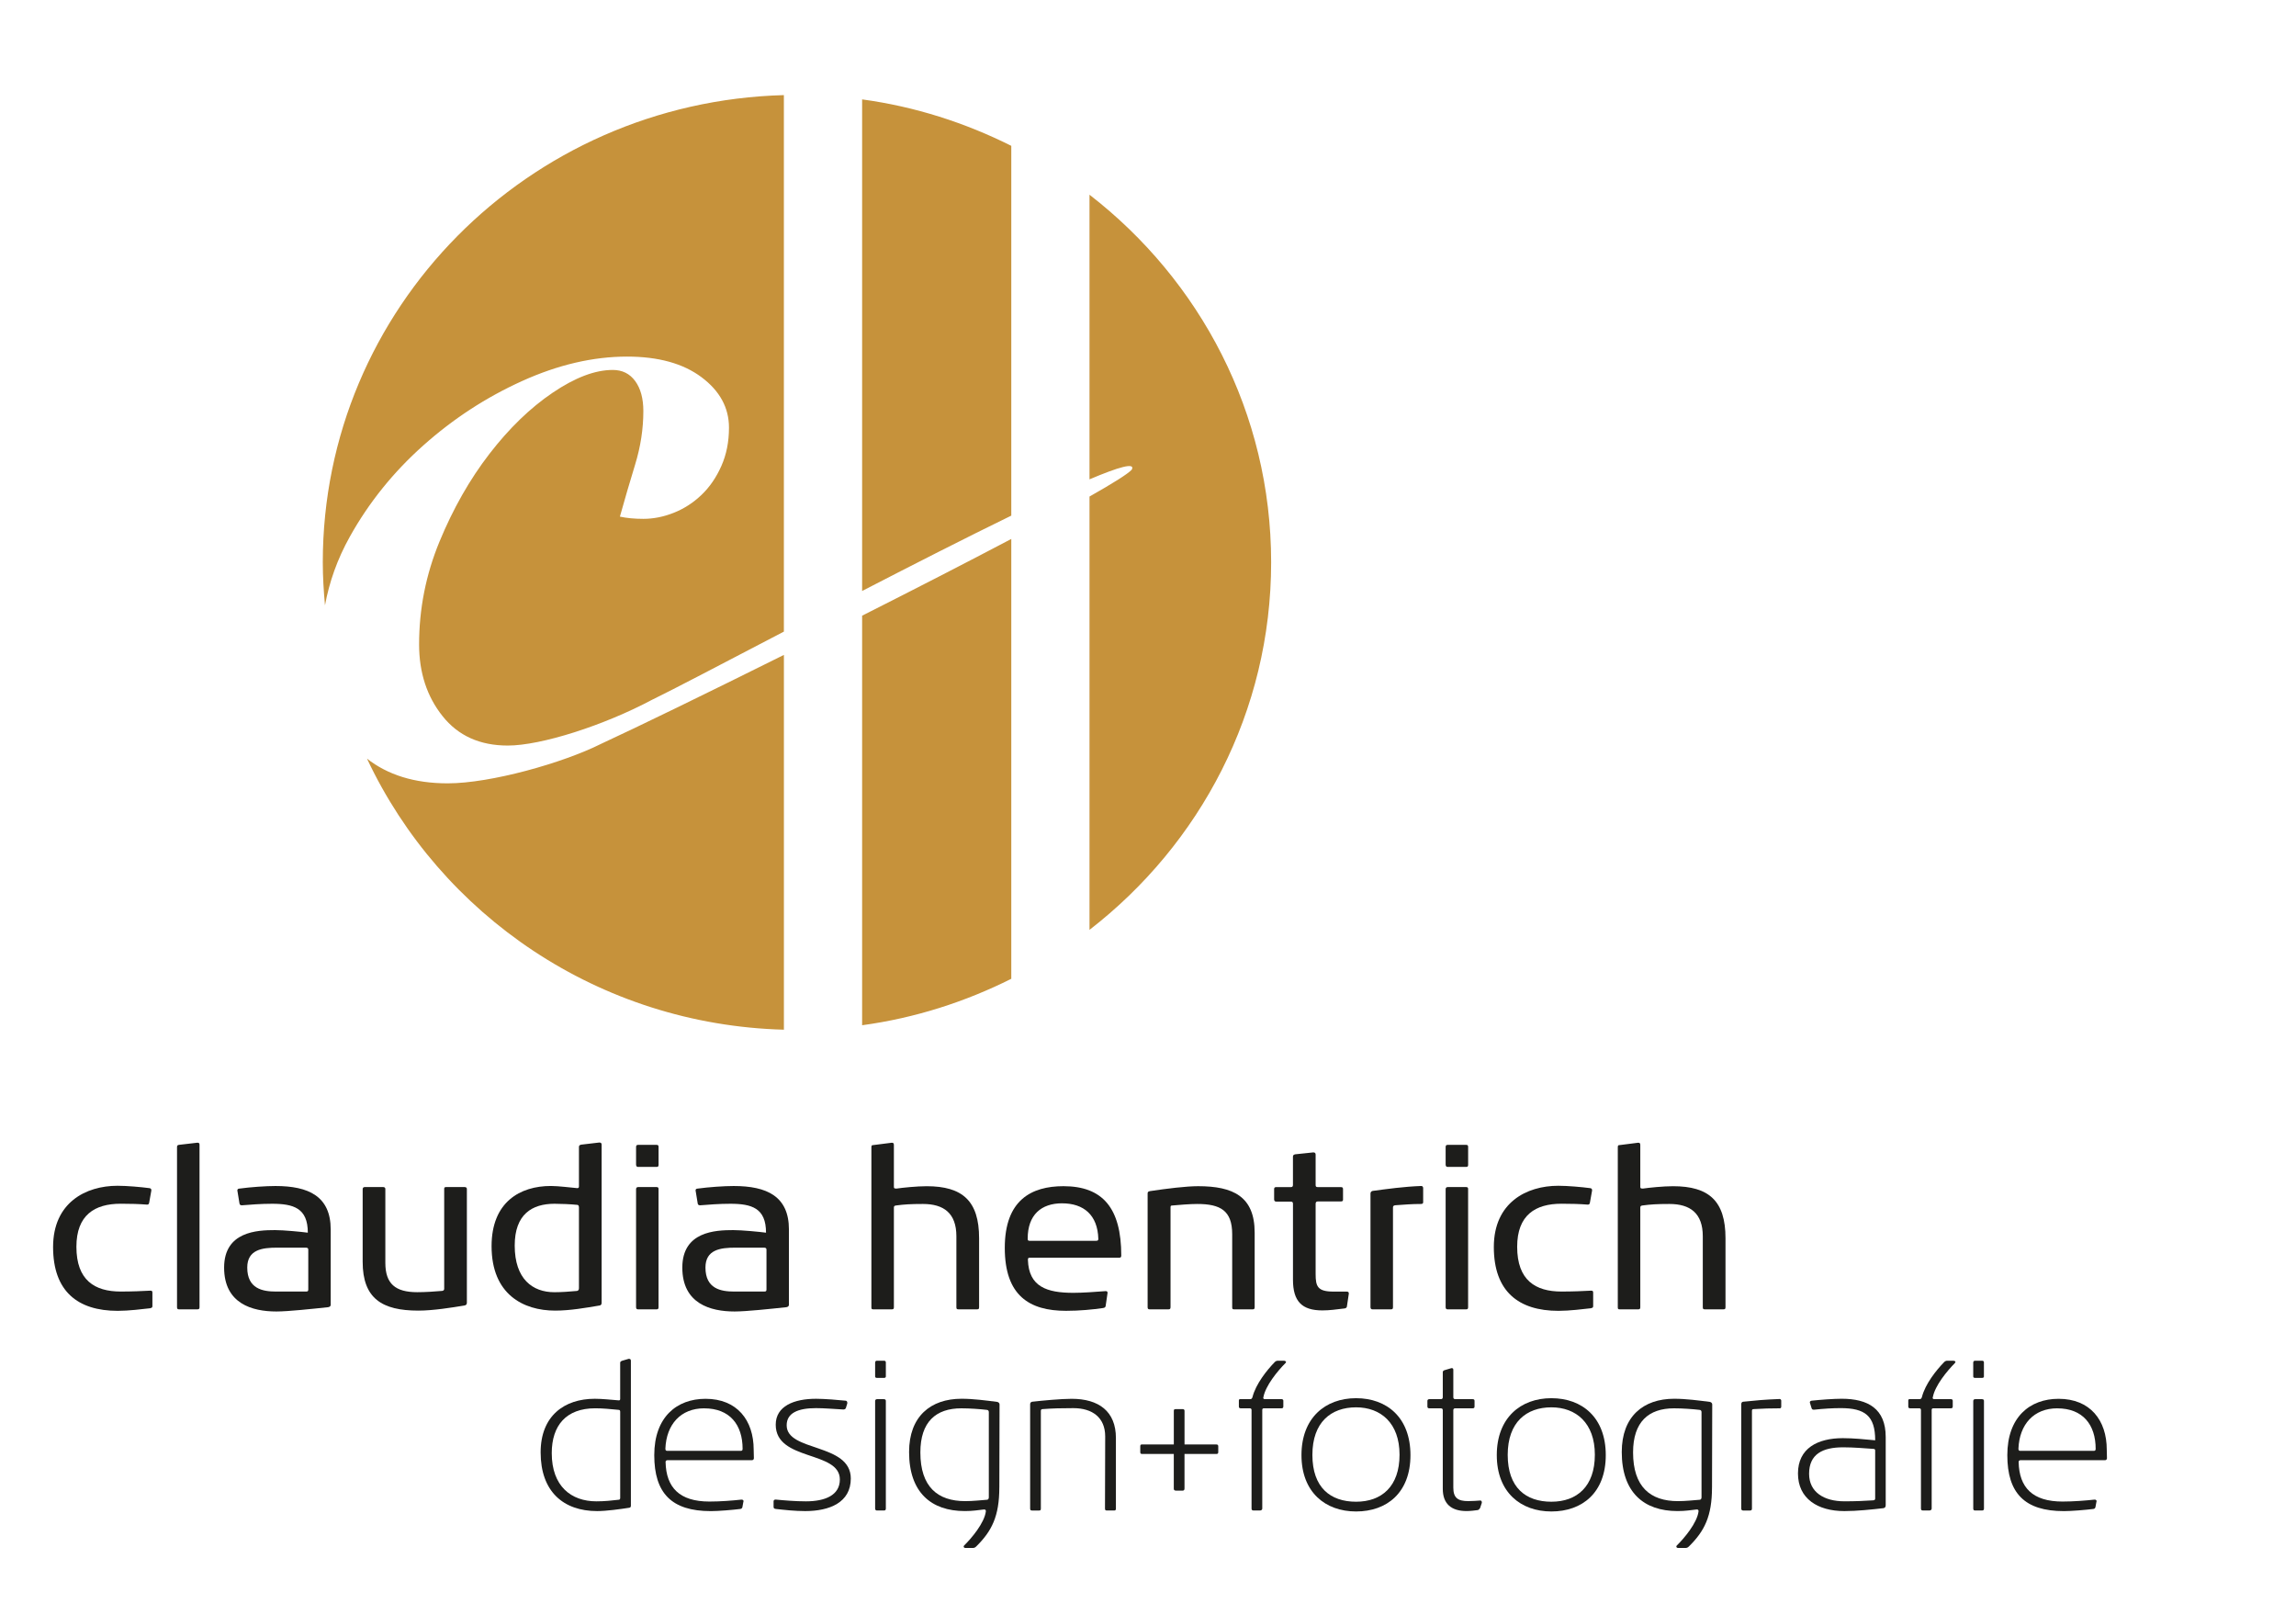 <?xml version="1.0" encoding="UTF-8"?> <svg xmlns="http://www.w3.org/2000/svg" id="Ebene_1" data-name="Ebene 1" viewBox="0 0 900 628.41"><defs><style> .cls-1 { fill: #1d1d1b; } .cls-2 { fill: #c6923b; } </style></defs><g><path class="cls-1" d="M58.82,512.67c-3.1.34-8.31,1.01-12.67,1.01-15.69,0-25.34-7.64-25.34-25.01s12.76-24,25.26-24c3.78,0,9.23.5,12.42.92.59.08.84.25.84.92l-.84,4.7c-.08.5-.25.84-.76.84h-.17c-3.19-.25-6.38-.34-10.24-.34-10.24,0-17.37,4.45-17.37,16.87,0,13.09,7.13,17.54,17.37,17.54,4.45,0,8.39-.17,11.5-.34h.25c.5,0,.67.25.67.76v5.29c0,.5-.17.67-.92.84Z"></path><path class="cls-1" d="M77.45,513.09h-7.3c-.5,0-.76-.17-.76-.84v-62.78c0-.59.25-.75.76-.84l7.22-.84c.67,0,.84.25.84.84v63.61c0,.59-.17.84-.76.84Z"></path><path class="cls-1" d="M129.65,511.07c0,.67-.17,1.01-1.01,1.18-6.38.67-15.69,1.68-20.31,1.68-9.4,0-20.48-3.02-20.48-17.2s13.01-14.69,19.97-14.69c3.44,0,10.32.67,12.84,1.01,0-9.65-5.62-11.33-14.02-11.33-4.45,0-8.56.34-11.67.59h-.25c-.5,0-.76-.25-.84-.67l-.84-5.12v-.08c0-.42.34-.67.84-.67,4.28-.59,10.32-1.01,14.1-1.01,13.01,0,21.65,4.03,21.65,17.04v29.29ZM120.84,489.76c0-.5-.17-.84-.92-.84h-11.33c-5.79,0-11.67.75-11.67,7.8,0,8.31,6.04,9.4,11.25,9.4h11.75c.75,0,.92-.17.92-.84v-15.53Z"></path><path class="cls-1" d="M182.11,511.58c-5.12.84-12.34,2.01-18.13,2.01-14.27,0-21.82-4.78-21.82-19.13v-28.45c0-.5.25-.84.84-.84h7.13c.59,0,.92.25.92.75v28.95c0,8.22,3.94,11.5,12.5,11.5,3.19,0,6.88-.25,9.73-.5.5-.08.84-.25.84-.84v-39.11c0-.59.17-.75.84-.75h7.13c.59,0,.92.25.92.75v44.56c0,.59-.25,1.01-.92,1.09Z"></path><path class="cls-1" d="M235.07,511.58c-5.46.92-11.58,2.01-17.46,2.01-12.5,0-24.92-6.38-24.92-25.26,0-17.29,11.16-23.58,23.25-23.58,3.02,0,8.14.67,10.24.84h.17c.42,0,.59-.25.59-.67v-15.44c0-.59.25-.75.84-.92l7.13-.84c.76,0,.92.33.92.92v61.94c0,.5-.25.92-.76,1.01ZM226.93,473.06c0-.59-.25-.92-.75-.92-2.43-.25-6.29-.42-8.81-.42-8.81,0-15.61,4.11-15.61,16.37,0,13.18,7.05,18.29,15.53,18.29,3.19,0,5.88-.25,8.9-.5.42-.08.75-.42.75-1.01v-31.81Z"></path><path class="cls-1" d="M258.15,456.44c0,.59-.17.84-.76.84h-7.3c-.42,0-.76-.25-.76-.92v-6.88c0-.59.25-.84.76-.84h7.3c.59,0,.76.25.76.84v6.97ZM257.39,513.09h-7.3c-.5,0-.76-.25-.76-.84v-46.24c0-.5.25-.84.84-.84h7.13c.67,0,.84.25.84.75v46.33c0,.59-.17.84-.76.84Z"></path><path class="cls-1" d="M309.26,511.07c0,.67-.17,1.01-1.01,1.18-6.38.67-15.69,1.68-20.31,1.68-9.4,0-20.48-3.02-20.48-17.2s13.01-14.69,19.97-14.69c3.44,0,10.32.67,12.84,1.01,0-9.65-5.62-11.33-14.01-11.33-4.45,0-8.56.34-11.67.59h-.25c-.5,0-.76-.25-.84-.67l-.84-5.12v-.08c0-.42.33-.67.84-.67,4.28-.59,10.32-1.01,14.1-1.01,13.01,0,21.65,4.03,21.65,17.04v29.29ZM300.45,489.76c0-.5-.17-.84-.92-.84h-11.33c-5.79,0-11.67.75-11.67,7.8,0,8.31,6.04,9.4,11.25,9.4h11.75c.75,0,.92-.17.92-.84v-15.53Z"></path><path class="cls-1" d="M383.79,512.25c0,.67-.17.84-.84.84h-7.22c-.67,0-.84-.17-.84-.84v-27.78c0-9.06-4.95-12.67-13.09-12.67-4.95,0-7.38.17-10.57.59-.59.08-.84.25-.84.84v39.02c0,.59-.17.84-.76.84h-7.3c-.67,0-.76-.17-.76-.84v-62.69c0-.67.17-.84.76-.84l7.22-.92c.59,0,.84.17.84.92v16.45c0,.59.42.59,1.09.59,2.27-.34,7.89-.92,11.75-.92,14.1,0,20.56,5.79,20.56,20.39v27.02Z"></path><path class="cls-1" d="M438.76,492.86h-35.08c-.5,0-.75.08-.75.84.33,10.58,7.47,12.92,17.79,12.92,3.86,0,8.14-.34,12.67-.67.34,0,.75.08.75.59v.17l-.75,5.12c-.17.59-.42.59-1.01.75-4.11.59-9.15,1.09-14.52,1.09-14.35,0-24-5.96-24-24.67s10.41-24.17,23-24.17c15.36,0,22.66,8.56,22.66,27.19,0,.59-.25.84-.75.84ZM416.35,471.54c-8.22,0-13.51,4.53-13.51,13.85,0,.67.17.84.75.84h26.02c.59,0,.92-.08.92-.75-.25-9.4-5.79-13.93-14.18-13.93Z"></path><path class="cls-1" d="M491.05,513.09h-7.3c-.59,0-.75-.17-.75-.84v-28.62c0-9.23-4.62-11.83-13.68-11.83-2.85,0-7.05.34-9.74.59-.67,0-.75.17-.75.84v39.02c0,.67-.25.84-.84.84h-7.3c-.59,0-.84-.17-.84-.84v-44.48c0-.67.17-.84.92-1.01,6.71-1.01,14.27-1.93,18.88-1.93,13.76,0,22.16,4.03,22.16,18.21v29.21c0,.59-.17.84-.75.84Z"></path><path class="cls-1" d="M527.98,512c-.17.5-.42.67-1.01.75-3.61.42-5.71.76-8.64.76-7.97,0-11.5-3.53-11.5-12v-29.79c0-.59-.25-.84-.84-.84h-5.71c-.59,0-.84-.33-.84-.92v-4.03c0-.5.25-.75.84-.75h5.79c.5,0,.75-.25.75-.84v-10.99c0-.59.17-.84.84-1.01l7.13-.75c.59,0,.92.25.92.84v11.92c0,.59.17.84.84.84h9.06c.67,0,.84.25.84.84v4.03c0,.5-.17.75-.84.75h-9.06c-.59,0-.84.34-.84.92v27.53c0,4.87.76,6.88,7.05,6.88h5.12c.76,0,.84.34.84.84l-.76,5.04Z"></path><path class="cls-1" d="M557.02,471.8c-3.69,0-6.46.25-10.07.5-.67.08-.92.34-.92.84v39.11c0,.59-.17.84-.76.84h-7.3c-.42,0-.76-.25-.76-.84v-44.48c0-.59.25-.92.84-1.09,5.71-.76,12.25-1.68,19.05-1.93.5,0,.76.34.76.84v5.54c0,.42-.25.67-.84.67Z"></path><path class="cls-1" d="M575.49,456.44c0,.59-.17.84-.76.84h-7.3c-.42,0-.76-.25-.76-.92v-6.88c0-.59.25-.84.76-.84h7.3c.59,0,.76.25.76.84v6.97ZM574.73,513.09h-7.3c-.5,0-.76-.25-.76-.84v-46.24c0-.5.25-.84.84-.84h7.13c.67,0,.84.25.84.75v46.33c0,.59-.17.84-.76.84Z"></path><path class="cls-1" d="M623.57,512.67c-3.11.34-8.31,1.01-12.67,1.01-15.69,0-25.34-7.64-25.34-25.01s12.76-24,25.26-24c3.78,0,9.23.5,12.42.92.59.08.84.25.84.92l-.84,4.7c-.08.5-.25.84-.75.84h-.17c-3.19-.25-6.38-.34-10.24-.34-10.24,0-17.37,4.45-17.37,16.87,0,13.09,7.13,17.54,17.37,17.54,4.45,0,8.39-.17,11.5-.34h.25c.5,0,.67.25.67.76v5.29c0,.5-.17.67-.92.84Z"></path><path class="cls-1" d="M676.37,512.25c0,.67-.17.84-.84.84h-7.22c-.67,0-.84-.17-.84-.84v-27.78c0-9.06-4.95-12.67-13.09-12.67-4.95,0-7.38.17-10.57.59-.59.08-.84.25-.84.84v39.02c0,.59-.17.84-.76.84h-7.3c-.67,0-.76-.17-.76-.84v-62.69c0-.67.17-.84.76-.84l7.22-.92c.59,0,.84.17.84.92v16.45c0,.59.42.59,1.09.59,2.27-.34,7.89-.92,11.75-.92,14.1,0,20.56,5.79,20.56,20.39v27.02Z"></path></g><g><path class="cls-1" d="M246.61,590.85c-3.44.54-8.94,1.3-12.53,1.3-13.3,0-22.16-7.72-22.16-23,0-14.29,9.25-21.01,21.24-21.01,2.9,0,6.27.38,9.25.61h.23c.31,0,.46-.15.46-.61v-14.06c0-.38.15-.61.76-.84l2.6-.76c.69,0,.84.3.84.84v56.7c0,.46-.15.76-.69.84ZM243.1,553.17c0-.38-.15-.69-.61-.69-3.36-.31-6.04-.61-9.17-.61-11.39,0-17.04,6.72-17.04,17.58,0,12.99,7.64,18.88,17.5,18.88,3.13,0,6.11-.31,8.64-.61.46,0,.69-.23.69-.69v-33.85Z"></path><path class="cls-1" d="M294.75,572.2h-33.01c-.54,0-.84.23-.84.69v.08c.23,9.93,5.43,15.44,17.19,15.44,4.28,0,9.09-.38,12.53-.76h.15c.31,0,.69.23.69.61,0,.08-.08.23-.08.31l-.38,2.06c-.15.46-.38.61-.84.69-3.06.38-8.56.84-11.54.84-15.36,0-22.16-7.03-22.16-21.93s8.79-22.08,20.1-22.08c12.38,0,18.87,8.41,18.87,19.94,0,.31.08,2.98.08,3.36,0,.46-.38.76-.76.76ZM276.03,551.88c-9.17,0-14.83,6.27-15.21,15.82,0,.61.23.84.69.84h28.89c.38,0,.69-.15.69-.76,0-9.48-5.04-15.89-15.05-15.89Z"></path><path class="cls-1" d="M315.61,592.15c-3.97,0-8.18-.46-11.54-.84-.61-.08-.84-.31-.84-.84v-2.14c0-.38.23-.69.76-.69h.15c3.13.31,7.64.69,11.77.69,7.49,0,13.3-2.37,13.3-8.56,0-11.39-25.14-7.11-25.14-21.47,0-7.26,7.11-10.16,15.82-10.16,3.13,0,8.94.46,11.69.76.38.08.54.46.54.76v.31l-.54,1.76c-.15.46-.61.61-.99.61-4.2-.23-7.49-.53-10.77-.53-7.03,0-11.46,1.91-11.46,6.72,0,10.47,25.14,6.88,25.14,20.86,0,9.4-8.33,12.76-17.88,12.76Z"></path><path class="cls-1" d="M347.25,539.34c0,.38-.23.61-.69.61h-2.83c-.38,0-.69-.15-.69-.54v-5.43c0-.46.23-.76.69-.76h2.75c.54,0,.76.23.76.69v5.43ZM346.48,591.92h-2.75c-.38,0-.69-.23-.69-.76v-42.11c0-.46.23-.76.76-.76h2.6c.61,0,.84.23.84.69v42.18c0,.53-.23.76-.76.76Z"></path><path class="cls-1" d="M391.72,582.9c0,11.31-2.98,17.12-9.02,23.08-.38.38-.76.61-1.22.61h-3.13c-.31,0-.61-.23-.61-.54,0-.15.08-.23.15-.38,2.83-2.75,8.02-8.86,8.56-13.45,0-.46-.15-.69-.61-.69h-.23c-2.29.23-4.13.61-7.41.61-13.22,0-21.85-7.34-21.85-23.15,0-13.91,8.41-20.86,20.56-20.86,4.66,0,9.71.69,13.91,1.22.61.08.99.53.99.99l-.08,32.55ZM387.59,553.25c0-.38-.31-.76-.76-.76-2.6-.31-6.65-.61-10.01-.61-9.93,0-16.05,5.27-16.05,17.27,0,13.45,6.72,19.1,17.58,19.1,3.13,0,6.27-.38,8.56-.54.38,0,.69-.38.69-.92v-33.55Z"></path><path class="cls-1" d="M436.65,591.92h-2.75c-.54,0-.76-.15-.76-.76l.08-28.27c0-7.41-5.04-11.08-12.46-11.08-5.04,0-8.02.08-12.07.38-.46,0-.69.23-.69.69v38.29c0,.61-.15.76-.76.76h-2.6c-.61,0-.84-.15-.84-.76v-40.88c0-.54.23-.84.76-.99,3.97-.46,11.46-1.15,15.51-1.15,10.62,0,17.35,4.89,17.35,15.36v27.66c0,.53-.15.76-.76.76Z"></path><path class="cls-1" d="M476.69,569.76h-12.38v13.53c0,.54-.23.84-.69.84h-2.67c-.61,0-.84-.3-.84-.76v-13.6h-12.38c-.61,0-.76-.23-.76-.76v-2.22c0-.54.15-.76.69-.76h12.46v-13.14c0-.61.23-.69.76-.69h2.75c.46,0,.69.23.69.69v13.14h12.38c.61,0,.84.23.84.76v2.22c0,.61-.23.76-.84.76Z"></path><path class="cls-1" d="M495.26,547.44c-.08.15-.08.23-.08.31,0,.38.23.53.61.53h6.57c.46,0,.69.31.69.61v2.22c0,.54-.23.76-.69.76h-6.88c-.54,0-.69.23-.69.69v38.59c0,.46-.38.76-.84.76h-2.6c-.54,0-.76-.23-.76-.76v-38.59c0-.46-.23-.69-.69-.69h-3.59c-.46,0-.69-.23-.69-.69v-2.37c0-.38.15-.54.69-.54h3.82c.46,0,.69-.31.84-.84,1.3-5.04,5.5-10.39,8.79-13.75.38-.31.69-.46,1.22-.46h2.14c.61,0,.99.23.99.54,0,.08-.08.23-.15.31-3.21,3.21-7.87,8.94-8.71,13.37Z"></path><path class="cls-1" d="M531.56,592.3c-12,0-21.4-7.49-21.4-22.08s9.32-22.31,21.4-22.31,21.32,7.57,21.32,22.31-9.25,22.08-21.32,22.08ZM531.56,551.49c-9.78,0-17.12,5.81-17.12,18.65s7.11,18.34,17.12,18.34,17.04-5.96,17.04-18.42-7.41-18.57-17.04-18.57Z"></path><path class="cls-1" d="M580.15,591c-.23.38-.53.69-.92.76-.99.15-2.98.38-4.36.38-5.88,0-9.32-2.75-9.32-8.71v-30.79c0-.54-.23-.76-.84-.76h-4.43c-.54,0-.76-.23-.76-.76v-2.14c0-.38.23-.69.76-.69h4.51c.54,0,.76-.31.76-.76v-9.71c0-.38.08-.61.53-.84l2.83-.84h.23c.38,0,.54.23.54.69v10.7c0,.46.23.76.76.76h6.8c.61,0,.76.23.76.76v2.06c0,.54-.15.76-.76.76h-6.8c-.54,0-.76.31-.76.76v30.34c0,3.97,1.76,5.27,5.81,5.27,1.99,0,3.21-.15,4.74-.23h.08c.38,0,.54.38.54.69v.23l-.69,2.06Z"></path><path class="cls-1" d="M608.12,592.3c-12,0-21.4-7.49-21.4-22.08s9.32-22.31,21.4-22.31,21.32,7.57,21.32,22.31-9.25,22.08-21.32,22.08ZM608.12,551.49c-9.78,0-17.12,5.81-17.12,18.65s7.11,18.34,17.12,18.34,17.04-5.96,17.04-18.42-7.41-18.57-17.04-18.57Z"></path><path class="cls-1" d="M671.08,582.9c0,11.31-2.98,17.12-9.02,23.08-.38.38-.76.61-1.22.61h-3.13c-.31,0-.61-.23-.61-.54,0-.15.08-.23.15-.38,2.83-2.75,8.02-8.86,8.56-13.45,0-.46-.15-.69-.61-.69h-.23c-2.29.23-4.13.61-7.41.61-13.22,0-21.85-7.34-21.85-23.15,0-13.91,8.41-20.86,20.56-20.86,4.66,0,9.71.69,13.91,1.22.61.08.99.53.99.99l-.08,32.55ZM666.96,553.25c0-.38-.31-.76-.76-.76-2.6-.31-6.65-.61-10.01-.61-9.93,0-16.05,5.27-16.05,17.27,0,13.45,6.72,19.1,17.58,19.1,3.13,0,6.27-.38,8.56-.54.38,0,.69-.38.69-.92v-33.55Z"></path><path class="cls-1" d="M697.52,551.88c-3.36,0-6.65.08-10.09.31-.54,0-.69.23-.69.69v38.29c0,.53-.23.76-.76.76h-2.67c-.46,0-.76-.23-.76-.76v-40.88c0-.54.23-.92.69-.99,5.12-.53,8.33-.84,14.37-1.07.3,0,.61.31.61.61v2.37c0,.46-.23.69-.69.69Z"></path><path class="cls-1" d="M738.33,591c-4.66.54-10.47,1.15-15.36,1.15-10.47,0-18.19-4.89-18.19-14.75s7.72-13.83,17.58-13.83c4.2,0,8.56.46,12.69.84,0-9.63-4.05-12.61-13.53-12.61-3.13,0-6.88.23-10.32.61h-.31c-.38,0-.61-.15-.76-.54l-.69-2.22v-.15c0-.31.23-.53.69-.61,3.44-.38,8.71-.76,11.77-.76,10.32,0,17.27,3.9,17.27,14.98v26.67c0,.61-.15,1.07-.84,1.22ZM735.04,568.46c0-.46-.15-.69-.76-.69-3.44-.23-7.64-.61-11.77-.61-8.1,0-13.37,2.67-13.37,10.39,0,7.26,5.96,10.77,13.83,10.77,4.28,0,7.87-.15,11.23-.38.61,0,.84-.31.84-.69v-18.8Z"></path><path class="cls-1" d="M766.37,534.07c-3.21,3.21-7.87,8.94-8.71,13.37-.08.15-.08.23-.08.31,0,.38.23.53.61.53h6.57c.46,0,.69.31.69.61v2.22c0,.54-.23.76-.69.76h-6.88c-.54,0-.69.23-.69.69v38.59c0,.46-.38.76-.84.76h-2.6c-.54,0-.76-.23-.76-.76v-38.59c0-.46-.23-.69-.69-.69h-3.59c-.46,0-.69-.23-.69-.69v-2.37c0-.38.15-.54.69-.54h3.82c.46,0,.69-.31.84-.84,1.3-5.04,5.5-10.39,8.79-13.75.38-.31.69-.46,1.22-.46h2.14c.61,0,.99.23.99.46,0,.15-.08.3-.23.38h.08ZM777.68,539.34c0,.38-.23.61-.69.61h-2.75c-.46,0-.76-.15-.76-.54v-5.43c0-.46.23-.76.76-.76h2.67c.54,0,.76.23.76.69v5.43ZM776.92,591.92h-2.67c-.54,0-.76-.23-.76-.76v-42.11c0-.46.23-.76.76-.76h2.6c.61,0,.84.23.84.69v42.18c0,.53-.23.76-.76.76Z"></path><path class="cls-1" d="M825.13,572.2h-33.01c-.54,0-.84.23-.84.69v.08c.23,9.93,5.43,15.44,17.19,15.44,4.28,0,9.09-.38,12.53-.76h.15c.31,0,.69.23.69.61,0,.08-.08.23-.08.31l-.38,2.06c-.15.46-.38.61-.84.69-3.06.38-8.56.84-11.54.84-15.36,0-22.16-7.03-22.16-21.93s8.79-22.08,20.1-22.08c12.38,0,18.88,8.41,18.88,19.94,0,.31.08,2.98.08,3.36,0,.46-.38.76-.76.76ZM806.41,551.88c-9.17,0-14.83,6.27-15.21,15.82,0,.61.23.84.69.84h28.89c.38,0,.69-.15.69-.76,0-9.48-5.04-15.89-15.05-15.89Z"></path></g><path class="cls-2" d="M396.41,211.2c-17.39,9.16-37.82,19.65-58.47,30.07v160.49c20.81-2.83,40.45-9.18,58.47-18.2v-172.36ZM255.88,274.09c7.97-3.87,27.65-14.2,51.39-26.58V37.27c-100.26,2.7-180.74,83.53-180.74,183.08,0,5.69.35,11.29.86,16.85,1.67-9.09,4.81-18.07,9.75-26.91,7.45-13.35,17.04-25.26,28.76-35.71,11.72-10.45,24.63-18.87,38.75-25.26,14.11-6.38,27.83-9.58,41.15-9.58,12.25,0,21.97,2.69,29.16,8.06,7.19,5.37,10.79,11.98,10.79,19.81,0,5.52-1,10.53-3,15.02-2,4.5-4.59,8.27-7.79,11.32-3.2,3.05-6.79,5.38-10.79,6.97-4,1.6-7.99,2.4-11.99,2.4-3.46,0-6.53-.29-9.19-.87,1.86-6.68,3.86-13.5,5.99-20.47,2.13-6.97,3.2-13.94,3.2-20.9,0-4.93-1.07-8.85-3.2-11.76-2.13-2.9-5.06-4.35-8.79-4.35-6.93,0-14.78,2.98-23.57,8.93-8.79,5.95-17.05,13.94-24.77,23.95-7.73,10.02-14.25,21.49-19.58,34.4-5.33,12.92-7.99,26.35-7.99,40.28,0,11.04,3.06,20.4,9.19,28.09,6.12,7.7,14.64,11.54,25.57,11.54,13.05,0,37.71-7.86,56.81-18.07M307.28,403.5v-146.86c-30.21,15.04-57.44,28.28-71.62,34.83-15.05,7.55-43.38,15.5-60.16,15.5-13.1,0-23.55-3.35-31.64-9.68,28.82,61.32,90.86,104.26,163.41,106.22M396.41,57.15c-18.02-9.02-37.66-15.38-58.47-18.2v192.64c20.1-10.38,40.77-20.9,58.47-29.53V57.15ZM498.27,220.35c0-58.54-27.88-110.53-71.2-144.04v111.53c11.44-4.85,18.05-6.75,16.58-3.81-1.47,1.65-7.47,5.4-16.58,10.55v169.8c43.32-33.51,71.2-85.5,71.2-144.04"></path></svg> 